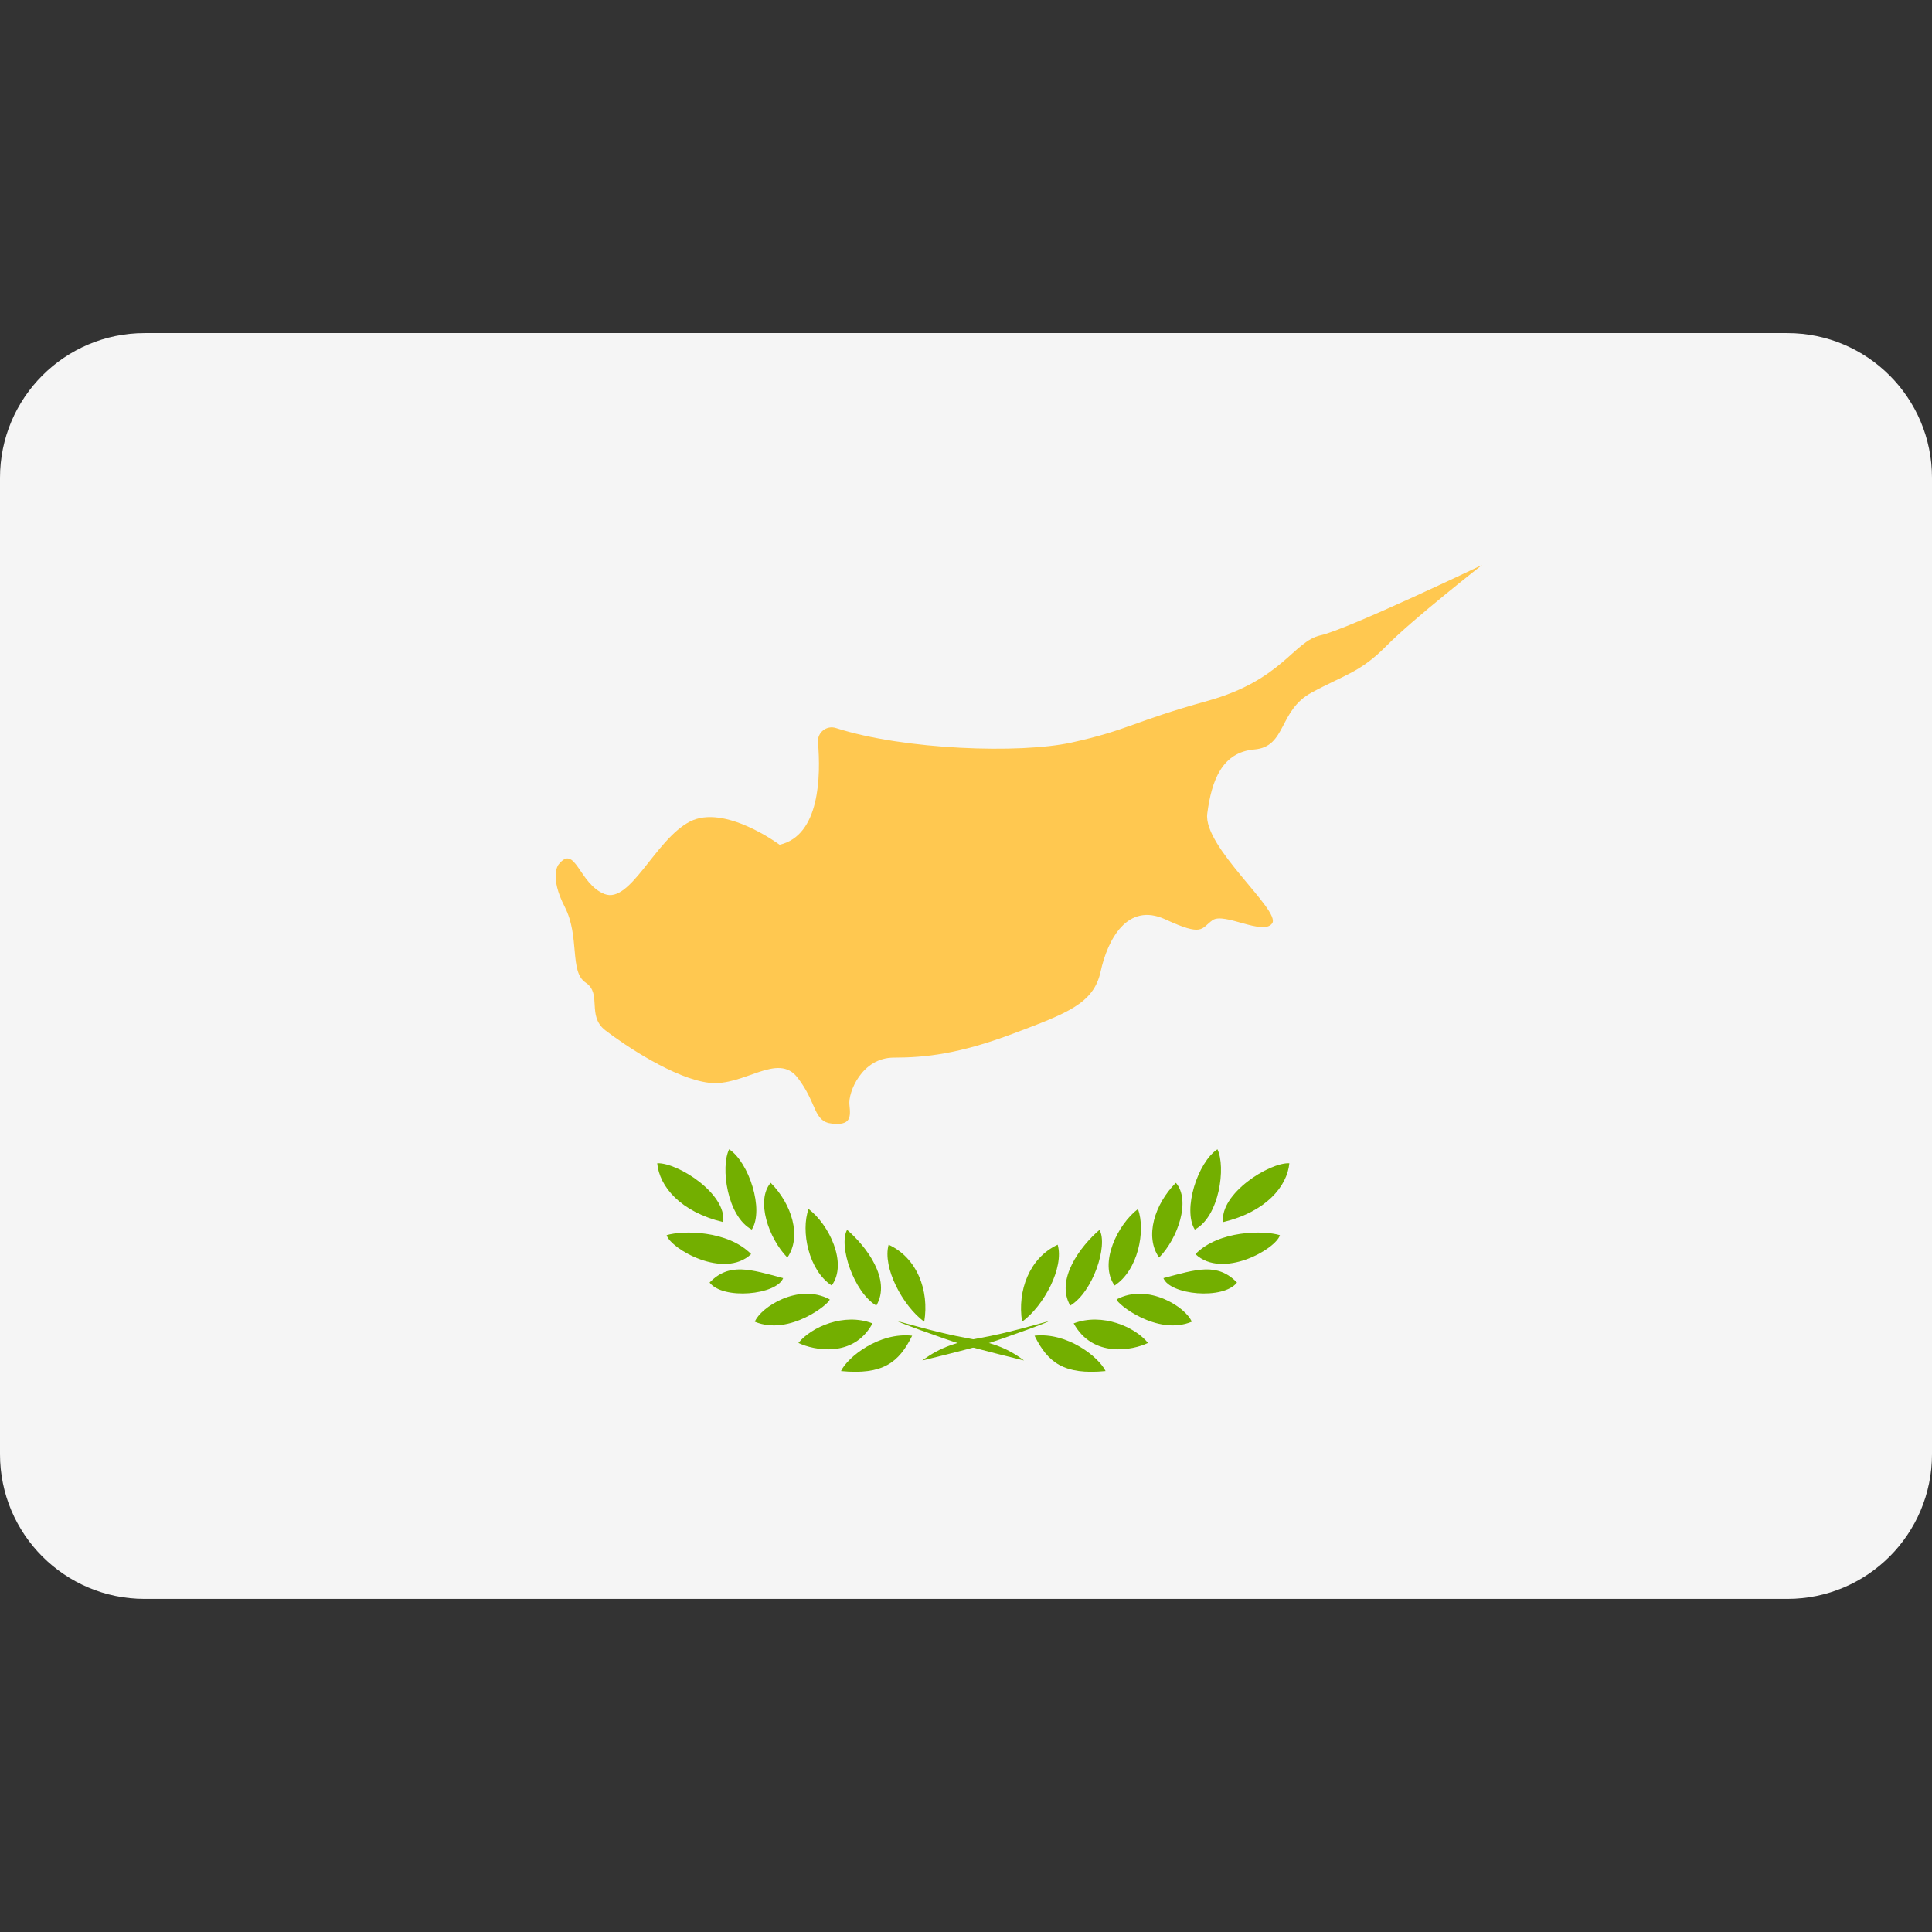 <?xml version="1.0" encoding="utf-8"?>
<!-- Generator: Adobe Illustrator 16.0.0, SVG Export Plug-In . SVG Version: 6.00 Build 0)  -->
<!DOCTYPE svg PUBLIC "-//W3C//DTD SVG 1.1//EN" "http://www.w3.org/Graphics/SVG/1.1/DTD/svg11.dtd">
<svg version="1.1" id="Layer_1" xmlns="http://www.w3.org/2000/svg" xmlns:xlink="http://www.w3.org/1999/xlink" x="0px" y="0px"
	 width="1000px" height="1000px" viewBox="0 0 1000 1000" enable-background="new 0 0 1000 1000" xml:space="preserve">
<rect x="0" y="0" width="1000" height="1000" fill="#333333" stroke="none"/>
<g>
	<path fill="#F5F5F5" d="M925.107,827.586H74.892C33.531,827.586,0,794.055,0,752.693v-505.39c0-41.36,33.531-74.89,74.892-74.89
		h850.216c41.361,0,74.893,33.53,74.893,74.89v505.39C1000,794.055,966.469,827.586,925.107,827.586L925.107,827.586z
		 M925.107,827.586"/>
	<path fill="#73AF00" d="M477.389,704.191c9.547-7.125,17.834-9.461,30.66-11.789c12.826-2.326,26.379-6.303,33.484-8.221
		c7.162-1.982-24.08,9.451-32.045,11.717C501.668,698.297,477.389,704.191,477.389,704.191L477.389,704.191z M477.389,704.191"/>
	<path fill="#73AF00" d="M529.029,684.125c-2.564-16.117,3.814-33.088,18.416-39.863
		C550.869,655.973,540.406,675.838,529.029,684.125L529.029,684.125z M529.029,684.125"/>
	<path fill="#73AF00" d="M553.959,675.771c-7.83-13.486,5.33-30.785,15.135-39.205C573.633,644.662,565.67,668.799,553.959,675.771
		L553.959,675.771z M553.959,675.771"/>
	<path fill="#73AF00" d="M576.914,665.377c-8.287-11.512,1.582-31.645,12.111-39.598
		C593.098,637.156,589.025,657.547,576.914,665.377L576.914,665.377z M576.914,665.377"/>
	<path fill="#73AF00" d="M599.945,650.908c-7.631-10.857-2.299-27.693,8.678-38.68C616.453,621.307,609.738,640.914,599.945,650.908
		L599.945,650.908z M599.945,650.908"/>
	<path fill="#73AF00" d="M618.428,636.432c-6.381-10.262,1.449-34.789,11.711-41.57
		C634.543,603.941,631.254,629.594,618.428,636.432L618.428,636.432z M618.428,636.432"/>
	<path fill="#73AF00" d="M633.094,632.561c-1.84-14.678,23.814-30.918,34.275-30.461
		C666.254,614.068,655.268,627.229,633.094,632.561L633.094,632.561z M633.094,632.561"/>
	<path fill="#73AF00" d="M618.752,649.125c12.111-12.359,35.457-12.359,43.744-9.793
		C660.332,646.57,632.703,662.285,618.752,649.125L618.752,649.125z M618.752,649.125"/>
	<path fill="#73AF00" d="M602.176,661.561c16.977-4.539,27.963-8.221,38.09,2.295C633.094,672.949,605.6,670.25,602.176,661.561
		L602.176,661.561z M602.176,661.561"/>
	<path fill="#73AF00" d="M577.973,672.557c16.25-8.688,35.914,4.139,38.881,11.568C598.762,691.688,577.639,674.455,577.973,672.557
		L577.973,672.557z M577.973,672.557"/>
	<path fill="#73AF00" d="M555.732,684.984c14.801-5.656,31.775,1.84,38.48,10.127C586.326,698.926,565.67,703.074,555.732,684.984
		L555.732,684.984z M555.732,684.984"/>
	<path fill="#73AF00" d="M535.477,691.363c16.975-1.906,33.217,10.986,36.773,18.291
		C550.668,711.754,542.314,705.24,535.477,691.363L535.477,691.363z M535.477,691.363"/>
	<path fill="#73AF00" d="M530.021,704.191c-9.412-7.125-17.699-9.461-30.527-11.789c-12.826-2.326-26.379-6.303-33.607-8.221
		c-7.047-1.982,24.205,9.451,32.158,11.717C505.941,698.297,530.021,704.191,530.021,704.191L530.021,704.191z M530.021,704.191"/>
	<path fill="#73AF00" d="M478.381,684.125c2.689-16.117-3.691-33.088-18.426-39.863
		C456.674,655.973,467.127,675.838,478.381,684.125L478.381,684.125z M478.381,684.125"/>
	<path fill="#73AF00" d="M453.576,675.771c7.963-13.486-5.322-30.785-15.127-39.205C433.91,644.662,441.873,668.799,453.576,675.771
		L453.576,675.771z M453.576,675.771"/>
	<path fill="#73AF00" d="M430.486,665.377c8.422-11.512-1.449-31.645-11.969-39.598
		C414.369,637.156,418.518,657.547,430.486,665.377L430.486,665.377z M430.486,665.377"/>
	<path fill="#73AF00" d="M407.531,650.908c7.563-10.857,2.309-27.693-8.621-38.68C391.09,621.307,397.795,640.914,407.531,650.908
		L407.531,650.908z M407.531,650.908"/>
	<path fill="#73AF00" d="M389.117,636.432c6.514-10.262-1.449-34.789-11.711-41.57C372.867,603.941,376.289,629.594,389.117,636.432
		L389.117,636.432z M389.117,636.432"/>
	<path fill="#73AF00" d="M374.316,632.561c1.973-14.678-23.68-30.918-34.143-30.461
		C341.291,614.068,352.076,627.229,374.316,632.561L374.316,632.561z M374.316,632.561"/>
	<path fill="#73AF00" d="M388.783,649.125c-12.102-12.359-35.447-12.359-43.745-9.793
		C347.336,646.57,374.84,662.285,388.783,649.125L388.783,649.125z M388.783,649.125"/>
	<path fill="#73AF00" d="M405.357,661.561c-16.965-4.539-27.951-8.221-38.08,2.295C374.316,672.949,401.943,670.25,405.357,661.561
		L405.357,661.561z M405.357,661.561"/>
	<path fill="#73AF00" d="M429.438,672.557c-16.184-8.688-35.791,4.139-38.748,11.568
		C408.781,691.688,429.762,674.455,429.438,672.557L429.438,672.557z M429.438,672.557"/>
	<path fill="#73AF00" d="M451.602,684.984c-14.734-5.656-31.633,1.84-38.348,10.127
		C421.217,698.926,441.873,703.074,451.602,684.984L451.602,684.984z M451.602,684.984"/>
	<path fill="#73AF00" d="M472.133,691.363c-17.107-1.906-33.35,10.986-36.84,18.291C457,711.754,465.287,705.24,472.133,691.363
		L472.133,691.363z M472.133,691.363"/>
	<path fill="#FFC850" d="M288.991,447.642c0,0-4.712,6.143,3.3,21.707c8,15.564,2.25,33.522,10.871,39.272
		s0.363,17.146,10.232,24.729c9.881,7.602,35.83,25.063,53.75,27.104c17.91,2.041,35.314-16.051,45.652-2.699
		c10.338,13.361,8.076,22.783,17.824,23.822c9.756,1.041,9.756-3.27,9.041-9.736c-0.727-6.465,6.455-24.424,22.982-24.424
		s34.027-1.975,61.912-12.482c27.885-10.51,41.533-15.535,45.129-32.063c3.594-16.521,13.809-36.059,33.482-27.009
		c19.684,9.051,18.357,4.805,24.404,0.457c6.047-4.337,26.33,8.221,30.918,1.584c4.588-6.638-35.896-39.502-33.607-56.84
		c2.27-17.327,7.734-31.729,24.395-33.149c16.672-1.421,12.359-20.103,29.604-29.438c17.242-9.339,25.186-10.406,38.814-24.244
		c13.627-13.838,49.467-41.838,49.467-41.838s-69.725,33.397-83.666,36.449c-13.953,3.052-19.703,23.165-58.498,33.941
		s-40.951,15.087-70.4,21.552c-26.531,5.828-86.451,3.862-121.889-7.504c-4.893-1.573-9.746,2.29-9.318,7.41
		c1.46,17.223,1.05,48.197-19.874,53.005c0,0-28.525-21.294-46.482-11.959c-17.957,9.336-30.727,42.639-44.098,37.478
		C299.566,457.608,297.822,436.237,288.991,447.642L288.991,447.642z M288.991,447.642"/>
</g>
</svg>
